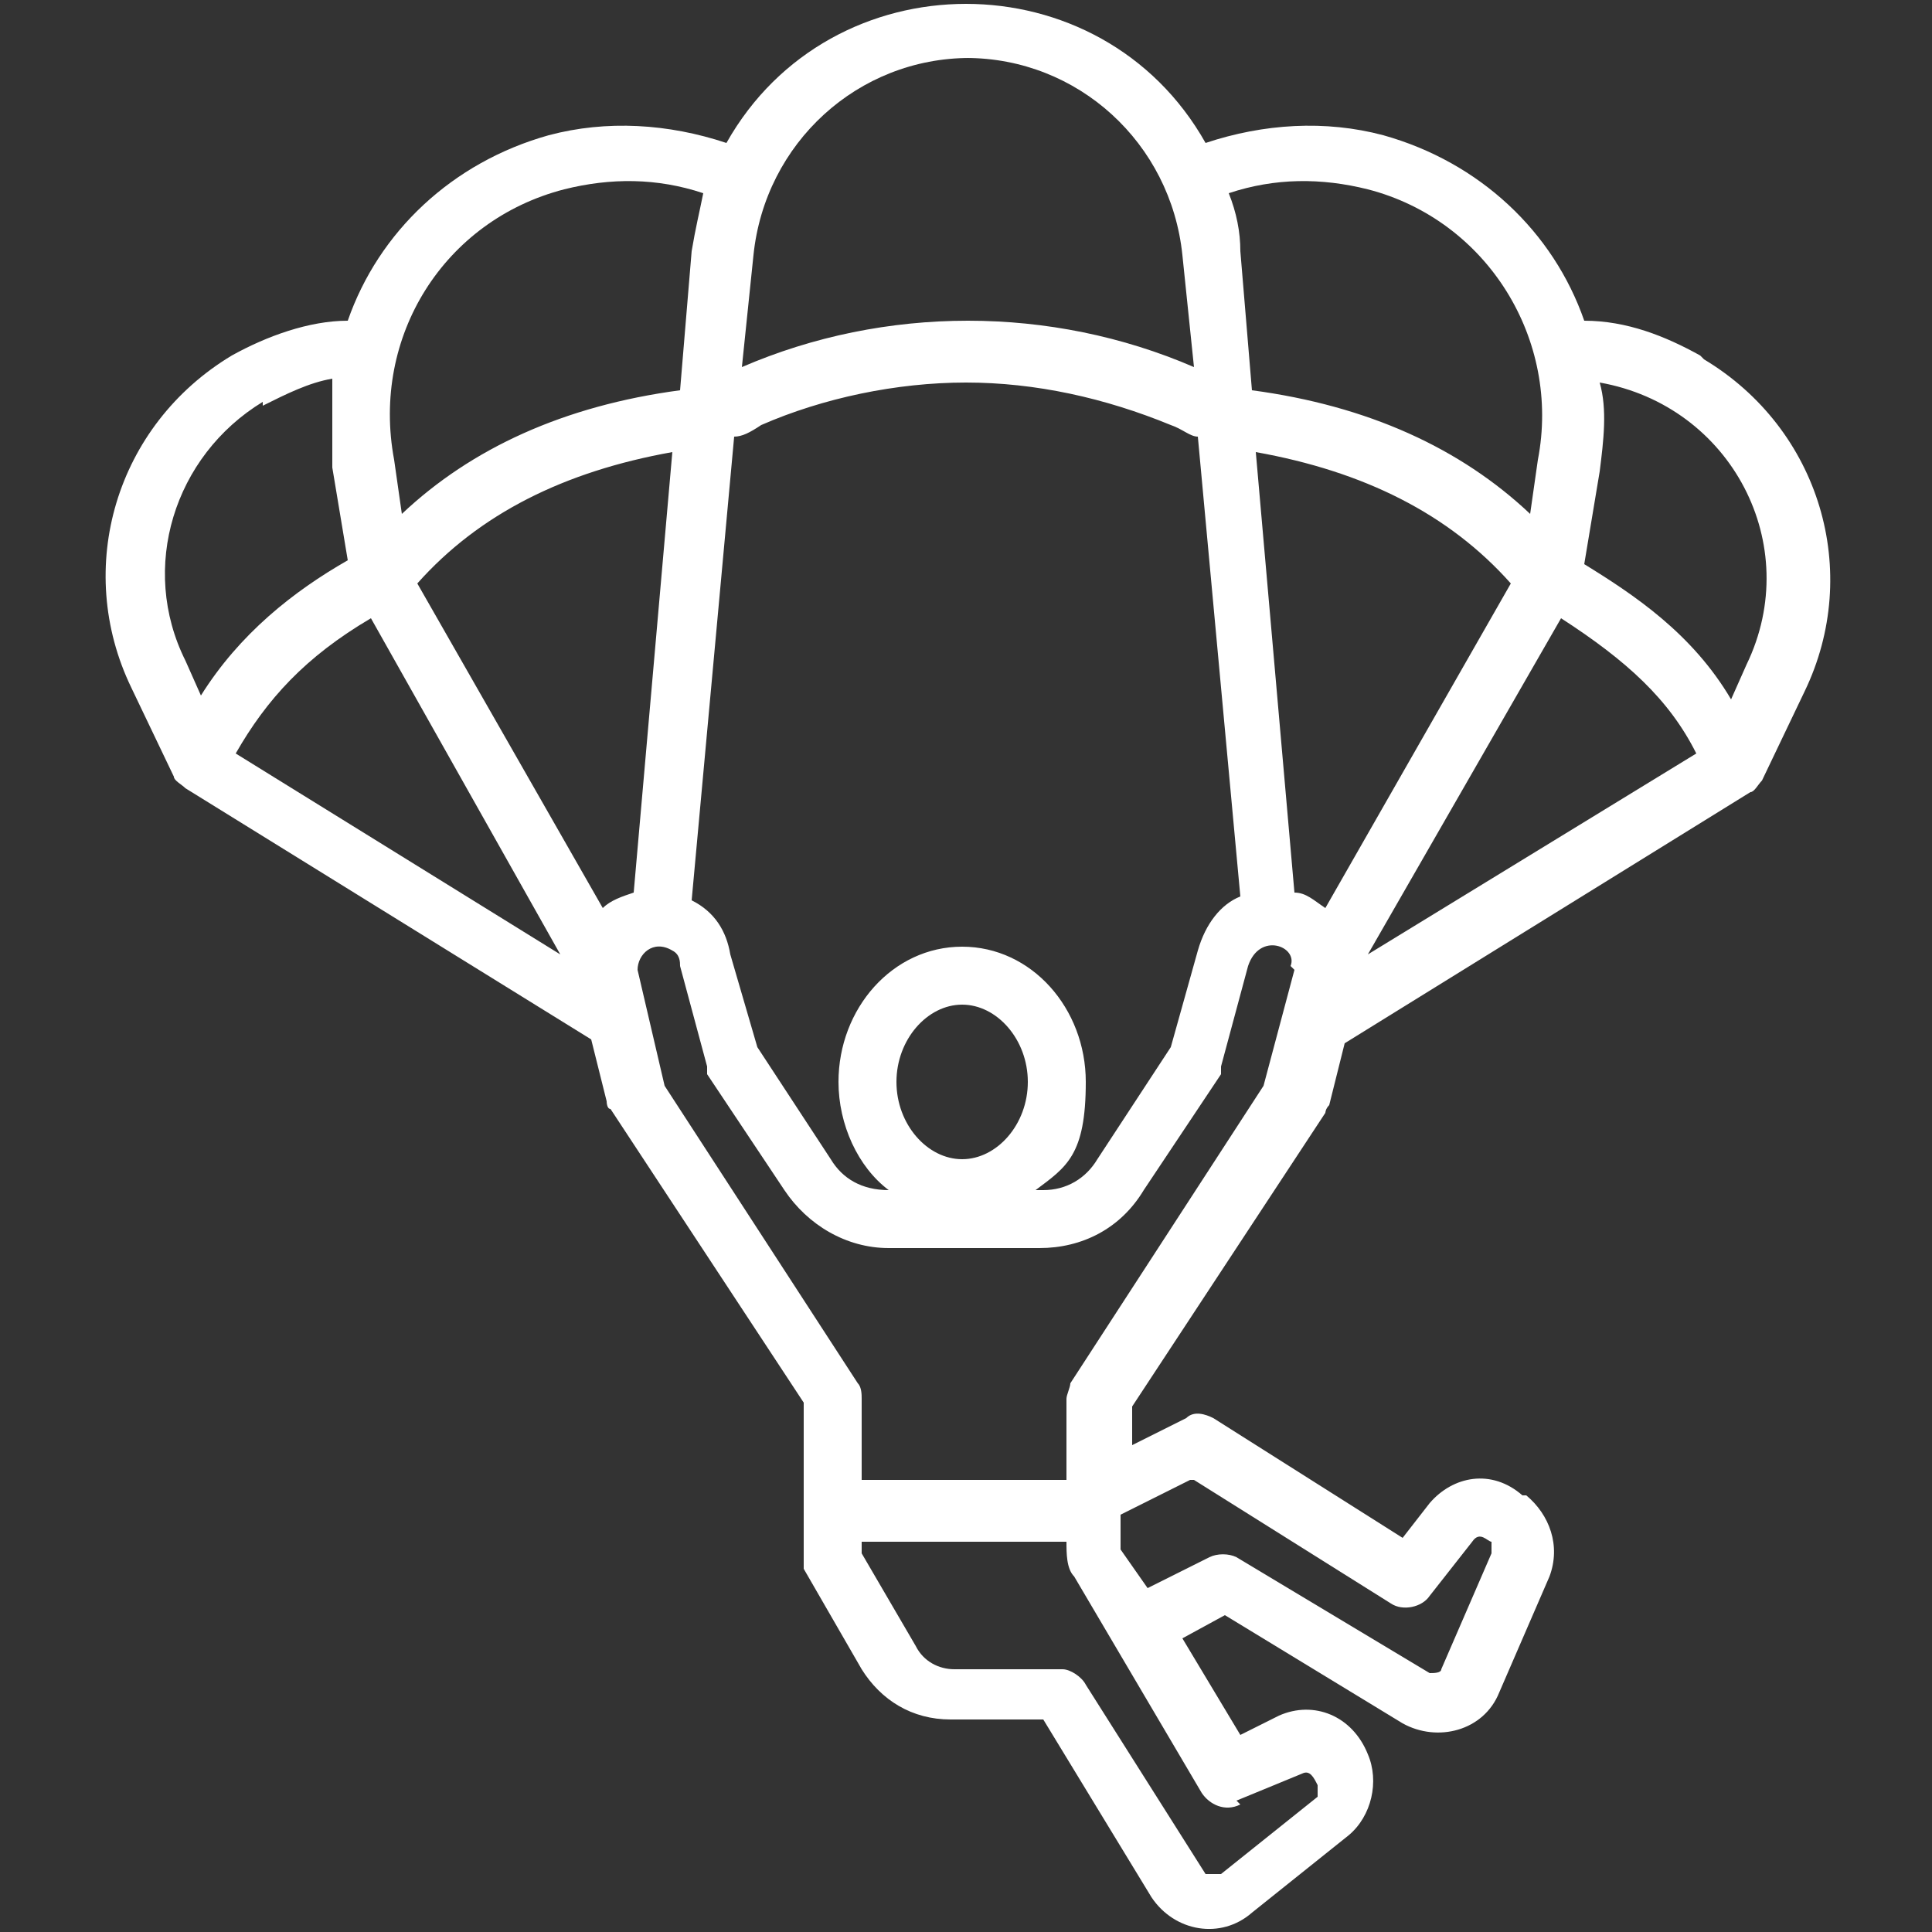 <svg xmlns="http://www.w3.org/2000/svg" xmlns:xlink="http://www.w3.org/1999/xlink" id="Layer_1" viewBox="0 0 50 50"><rect x="0" y="0" width="50" height="50" fill="#333333" stroke="none"/><path d="M45.2,17.2l-.4.9c-1-1.7-2.5-2.7-3.8-3.5l.4-2.4c.1-.8.2-1.6,0-2.3,3.4.6,5.3,4.2,3.8,7.3h0ZM33.5,25.1l-.8,3-5,7.7c0,.1-.1.3-.1.4v2.1h-5.3v-2.1c0-.1,0-.3-.1-.4l-5-7.7-.7-3c0-.4.4-.8.9-.5.2.1.2.3.2.4l.7,2.6c0,0,0,.2,0,.2l2,3c.6.9,1.6,1.5,2.7,1.5h3.9c1.1,0,2.1-.5,2.7-1.5l2-3c0,0,0-.1,0-.2l.7-2.6c.3-.9,1.3-.5,1.1,0h0ZM30.8,38.3l-1.8.9v.9c0,0,.7,1,.7,1l1.6-.8c.2-.1.5-.1.7,0l5,3c.1,0,.3,0,.3-.1l1.3-3c0-.1,0-.2,0-.3-.1,0-.3-.3-.5,0l-1.1,1.4c-.2.3-.7.4-1,.2l-5.1-3.2ZM32,46.6l1.7-.7c.2-.1.3.1.4.3,0,.1,0,.2,0,.3l-2.5,2c-.1,0-.3,0-.4,0l-3.1-4.9c-.1-.2-.4-.4-.6-.4h-2.8c-.4,0-.8-.2-1-.6l-1.4-2.4v-.3h5.3c0,.3,0,.7.2.9l3.3,5.6c.2.3.6.5,1,.3h0ZM6.8,10.5c.6-.3,1.2-.6,1.8-.7,0,.8,0,1.6,0,2.3l.4,2.4c-1.4.8-2.8,1.9-3.8,3.5l-.4-.9c-1.2-2.4-.3-5.3,2-6.7ZM14.6,4.9c1.2-.3,2.4-.3,3.6.1-.1.5-.2.9-.3,1.5l-.3,3.6c-3,.4-5.4,1.5-7.2,3.2l-.2-1.4c-.6-3.2,1.3-6.2,4.4-7ZM25,1.5c2.9,0,5.3,2.2,5.6,5.1l.3,2.9c-3.7-1.6-8-1.6-11.7,0l.3-2.9c.3-2.9,2.7-5.1,5.6-5.1ZM35.4,4.9c3.1.8,5,3.9,4.4,7l-.2,1.4c-1.8-1.7-4.2-2.8-7.2-3.2l-.3-3.6c0-.5-.1-1-.3-1.5,1.2-.4,2.4-.4,3.6-.1h0ZM40.4,16l-5,8.7,8.5-5.2c-.7-1.4-1.8-2.4-3.5-3.5ZM34.3,23.5l4.8-8.4c-1.6-1.8-3.8-2.9-6.6-3.4l1,11.4c.3,0,.5.2.8.4ZM15.6,23.5c.2-.2.5-.3.8-.4l1-11.4c-2.8.5-5,1.6-6.6,3.4l4.8,8.4ZM9.6,16c-1.7,1-2.7,2.1-3.5,3.5l8.4,5.2-4.9-8.7ZM24.9,24.5c1.8,0,3.2,1.6,3.2,3.5s-.5,2.2-1.3,2.8h.2c.6,0,1.1-.3,1.4-.8l1.9-2.9.7-2.5c.2-.7.6-1.2,1.1-1.4l-1.1-11.9c-.2,0-.4-.2-.7-.3-1.7-.7-3.5-1.1-5.3-1.1s-3.7.4-5.3,1.1c-.3.2-.5.3-.7.3l-1.1,12c.6.3.9.8,1,1.4l.7,2.4,1.9,2.9c.3.5.8.8,1.5.8-.8-.6-1.3-1.7-1.3-2.8,0-1.9,1.4-3.5,3.2-3.5ZM23.2,28c0,1.1.8,2,1.7,2s1.7-.9,1.7-2-.8-2-1.7-2c-.9,0-1.7.9-1.7,2h0ZM44,9.2c-.9-.5-1.9-.9-3-.9-.8-2.3-2.7-4.1-5.2-4.8-1.5-.4-3.1-.3-4.6.2-2.7-4.8-9.7-4.8-12.4,0-1.5-.5-3.1-.6-4.6-.2-2.5.7-4.4,2.5-5.2,4.8-1,0-2.1.4-3,.9-3,1.8-4.1,5.5-2.6,8.6l1.1,2.3c0,.1.2.2.3.3l10.5,6.5.4,1.6c0,0,0,.2.1.2l5,7.6v3.9c0,.1,0,.3,0,.4l1.5,2.6c.5.8,1.3,1.3,2.3,1.3h2.4l2.8,4.6c.6.9,1.8,1.1,2.6.4l2.5-2c.6-.5.8-1.4.5-2.1h0c-.4-1-1.4-1.4-2.3-1l-1,.5-1.5-2.5,1.1-.6,4.6,2.8c.9.5,2.1.2,2.5-.8l1.3-3c.3-.8,0-1.6-.6-2.1h-.1c-.8-.7-1.8-.5-2.4.2l-.7.9-4.9-3.1c-.2-.1-.5-.2-.7,0l-1.4.7v-1l5-7.6c0,0,0-.1.1-.2l.4-1.6,10.5-6.5c.1,0,.2-.2.3-.3l1.1-2.3c1.5-3.1.4-6.8-2.6-8.6h0Z" fill="#fff" fill-rule="evenodd"></path></svg>